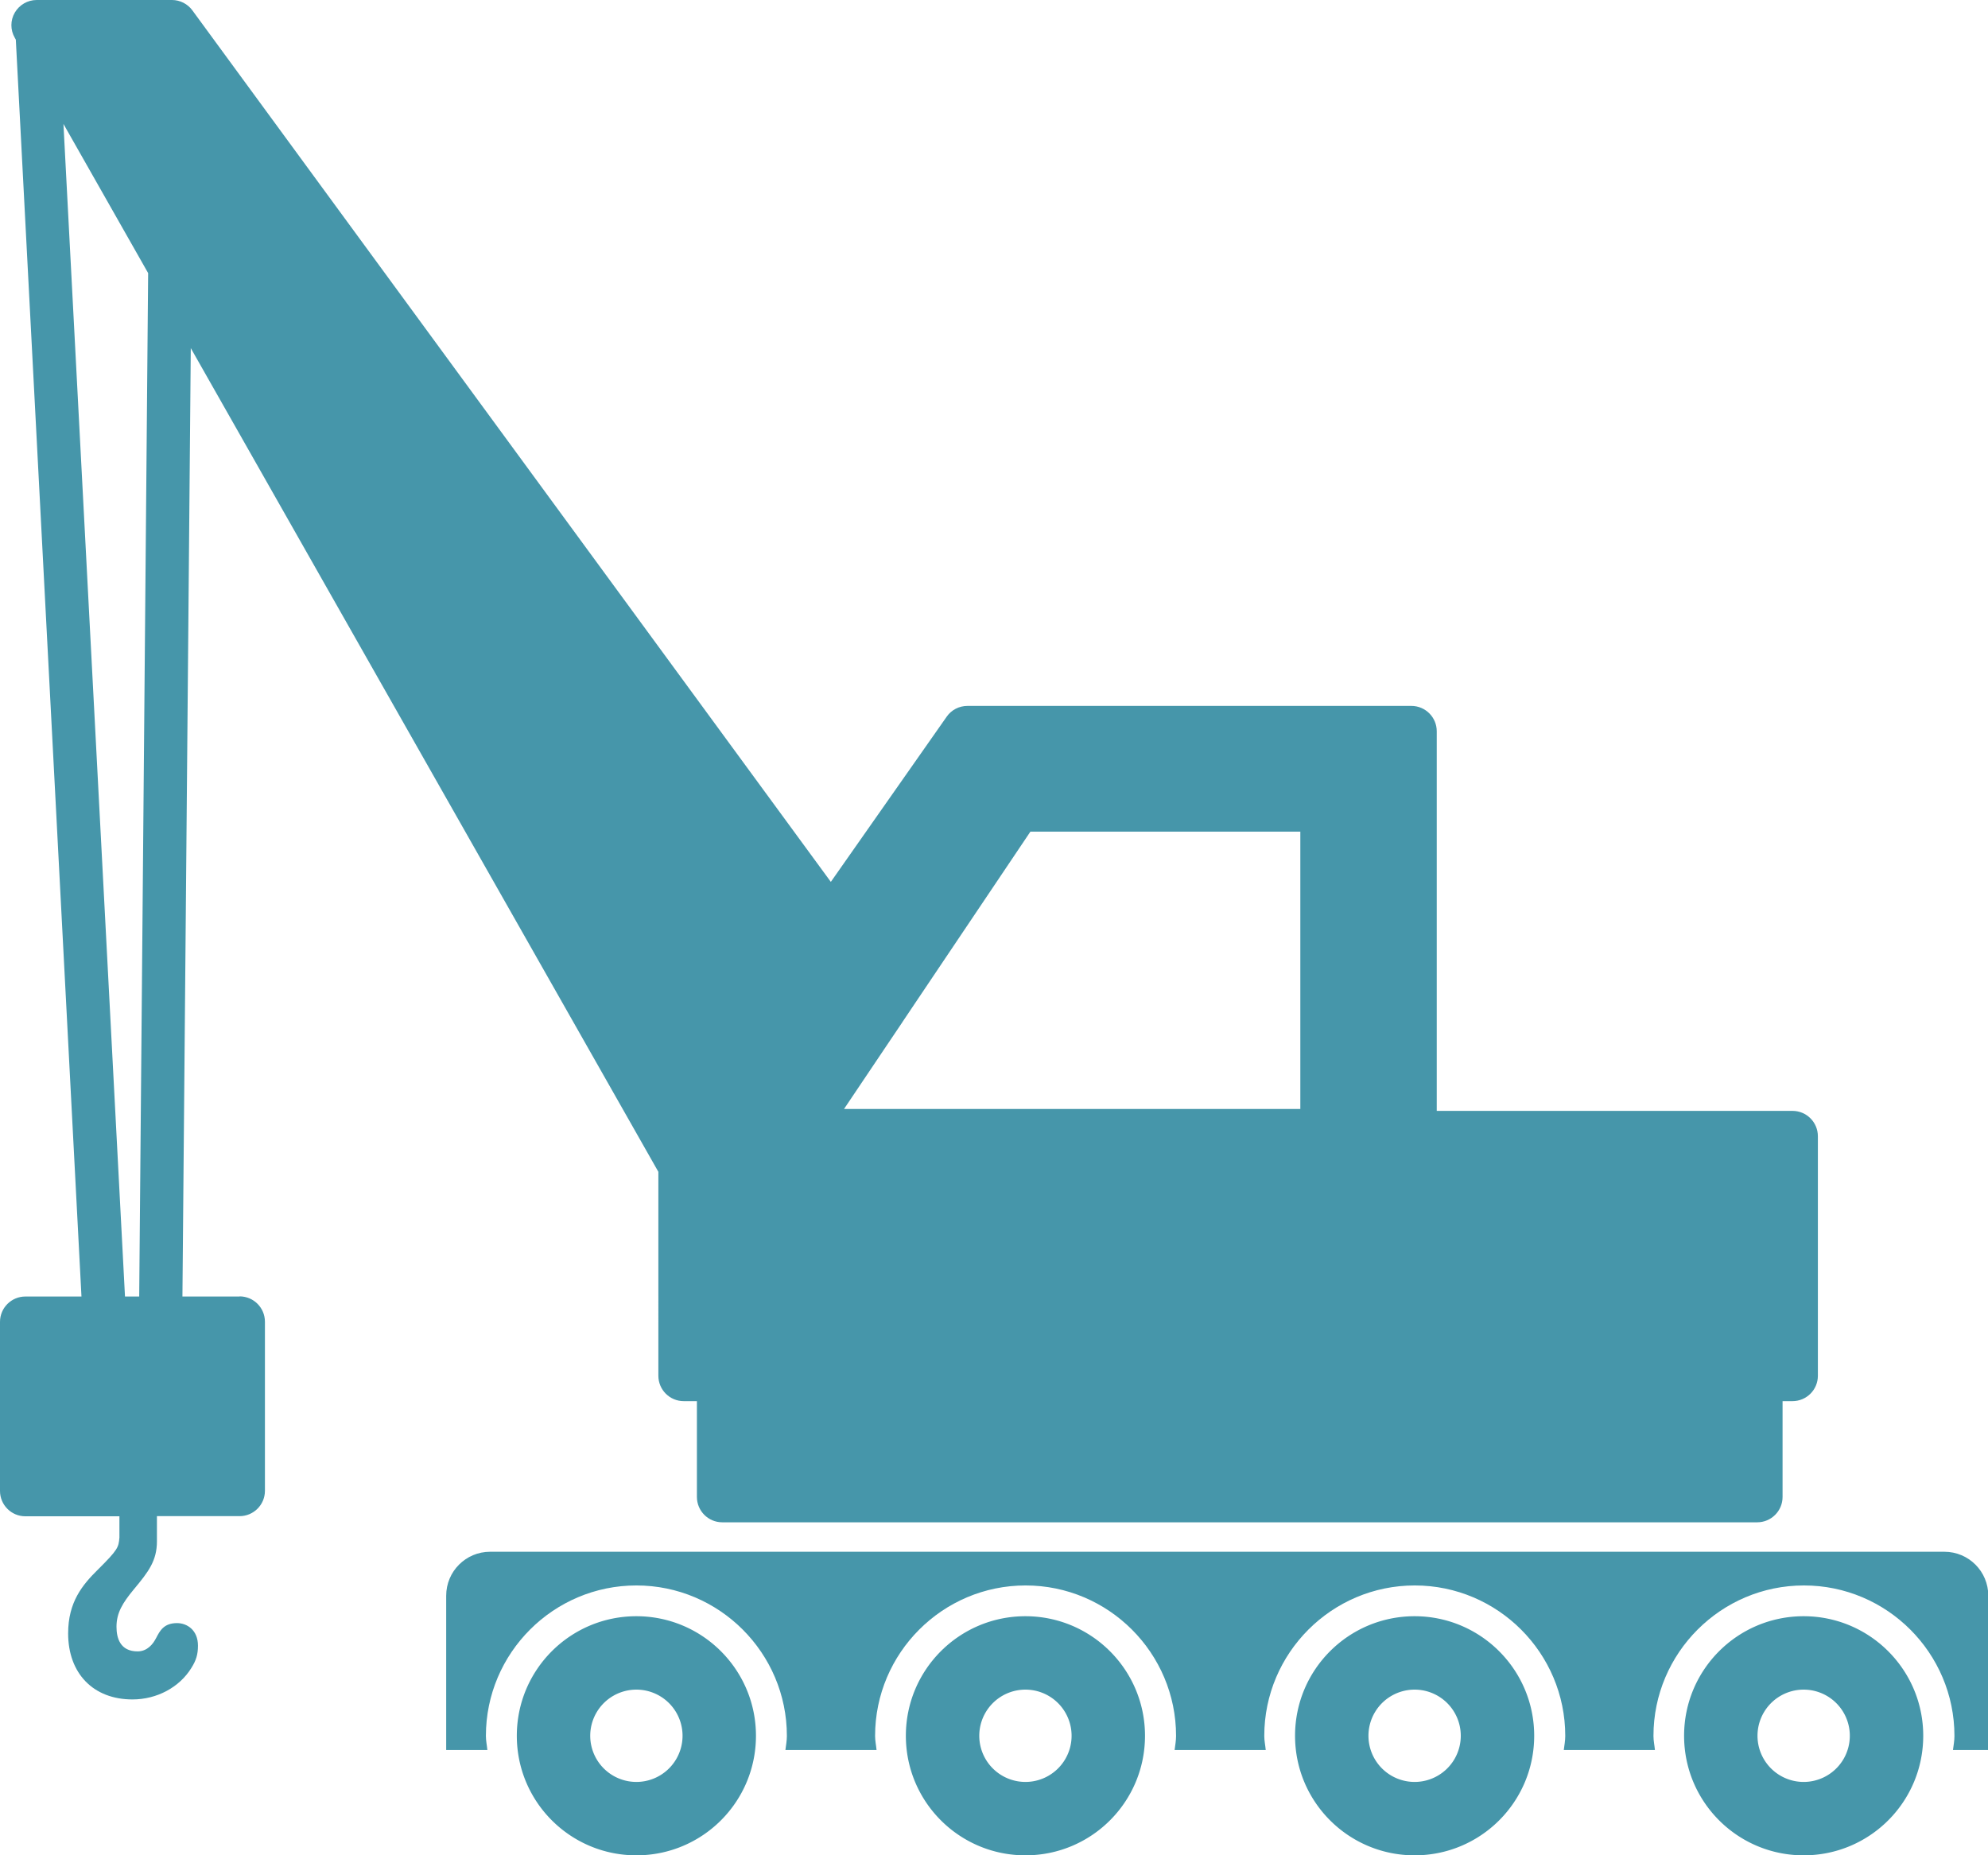 <svg id="_レイヤー_2" data-name="レイヤー 2" xmlns="http://www.w3.org/2000/svg" viewBox="0 0 135.67 126.63"><defs><style>.cls-1{fill:#4696aa}</style></defs><g id="design"><path class="cls-1" d="M16.35 88.49h-3.9l.57-64.73 31.91 56.22V93.9c0 .95.77 1.73 1.73 1.73h.9v6.54c0 .95.77 1.73 1.73 1.73h70.63c.95 0 1.73-.77 1.73-1.73v-6.54h.68c.95 0 1.73-.77 1.73-1.73V77.55c0-.95-.77-1.73-1.73-1.73H98.05V49.91c0-.95-.77-1.73-1.73-1.73h-30.3c-.56 0-1.09.27-1.41.73L56.7 60.19 13.13.71C12.81.27 12.29 0 11.74 0H2.5c-.61 0-1.18.33-1.49.86-.31.53-.31 1.19 0 1.72l.07.13 4.48 85.78H1.73c-.95 0-1.73.77-1.73 1.73v11.54c0 .95.77 1.73 1.73 1.73h6.42v1.45c-.06.67-.08.81-1.49 2.21-1.02 1.01-2.01 2.18-2.01 4.33 0 2.74 1.72 4.51 4.39 4.51 1.67 0 3.21-.83 4.02-2.15.33-.52.45-.93.45-1.52 0-1.06-.74-1.54-1.43-1.54-.9 0-1.17.53-1.41.99l-.05.09c-.17.32-.55.85-1.23.85-1.19 0-1.44-.91-1.44-1.68 0-.94.41-1.62 1.18-2.55 1.01-1.21 1.58-1.96 1.58-3.29v-1.71h5.64c.95 0 1.73-.77 1.73-1.73V90.21c0-.95-.77-1.73-1.73-1.73zm45.22-18.71l1.02-1.52 7.73-11.5h18.42v18.93H57.6l2.95-4.39 1.03-1.53zM10.11 18.63L9.5 88.49h-.97L4.33 8.46l5.78 10.18z"/><path class="cls-1" d="M43.43 110.31c-4.51 0-8.16 3.65-8.16 8.16s3.65 8.16 8.16 8.16 8.16-3.65 8.16-8.16-3.66-8.16-8.16-8.16zm0 11.31a3.15 3.15 0 110-6.3 3.15 3.15 0 010 6.3zm26.55-11.31c-4.51 0-8.16 3.65-8.16 8.16s3.65 8.16 8.16 8.16 8.16-3.65 8.16-8.16-3.66-8.16-8.16-8.16zm0 11.31a3.15 3.15 0 110-6.3 3.15 3.15 0 010 6.3zm26.56-11.31c-4.51 0-8.16 3.65-8.16 8.16s3.65 8.16 8.16 8.16 8.16-3.65 8.16-8.16-3.66-8.16-8.16-8.16zm0 11.31a3.15 3.15 0 110-6.3 3.15 3.15 0 010 6.3zm26.55-11.31c-4.51 0-8.16 3.65-8.16 8.16s3.65 8.16 8.16 8.16 8.16-3.65 8.16-8.16-3.66-8.16-8.16-8.16zm0 11.31a3.15 3.15 0 110-6.3 3.15 3.15 0 010 6.3z"/><path class="cls-1" d="M30.45 108.91v10.53h2.81c-.03-.32-.1-.63-.1-.96 0-5.66 4.61-10.27 10.27-10.27s10.27 4.61 10.27 10.27c0 .33-.06.64-.1.96h6.22c-.03-.32-.1-.63-.1-.96 0-5.66 4.61-10.27 10.27-10.27s10.27 4.61 10.27 10.27c0 .33-.06.64-.1.96h6.22c-.03-.32-.1-.63-.1-.96 0-5.66 4.61-10.27 10.27-10.27s10.27 4.61 10.27 10.27c0 .33-.06.64-.1.96h6.22c-.03-.32-.1-.63-.1-.96 0-5.66 4.61-10.27 10.27-10.27s10.27 4.61 10.27 10.27c0 .33-.06.64-.1.96h2.41v-10.53c0-1.66-1.34-3-3-3H33.45c-1.66 0-3 1.34-3 3z"/></g></svg>